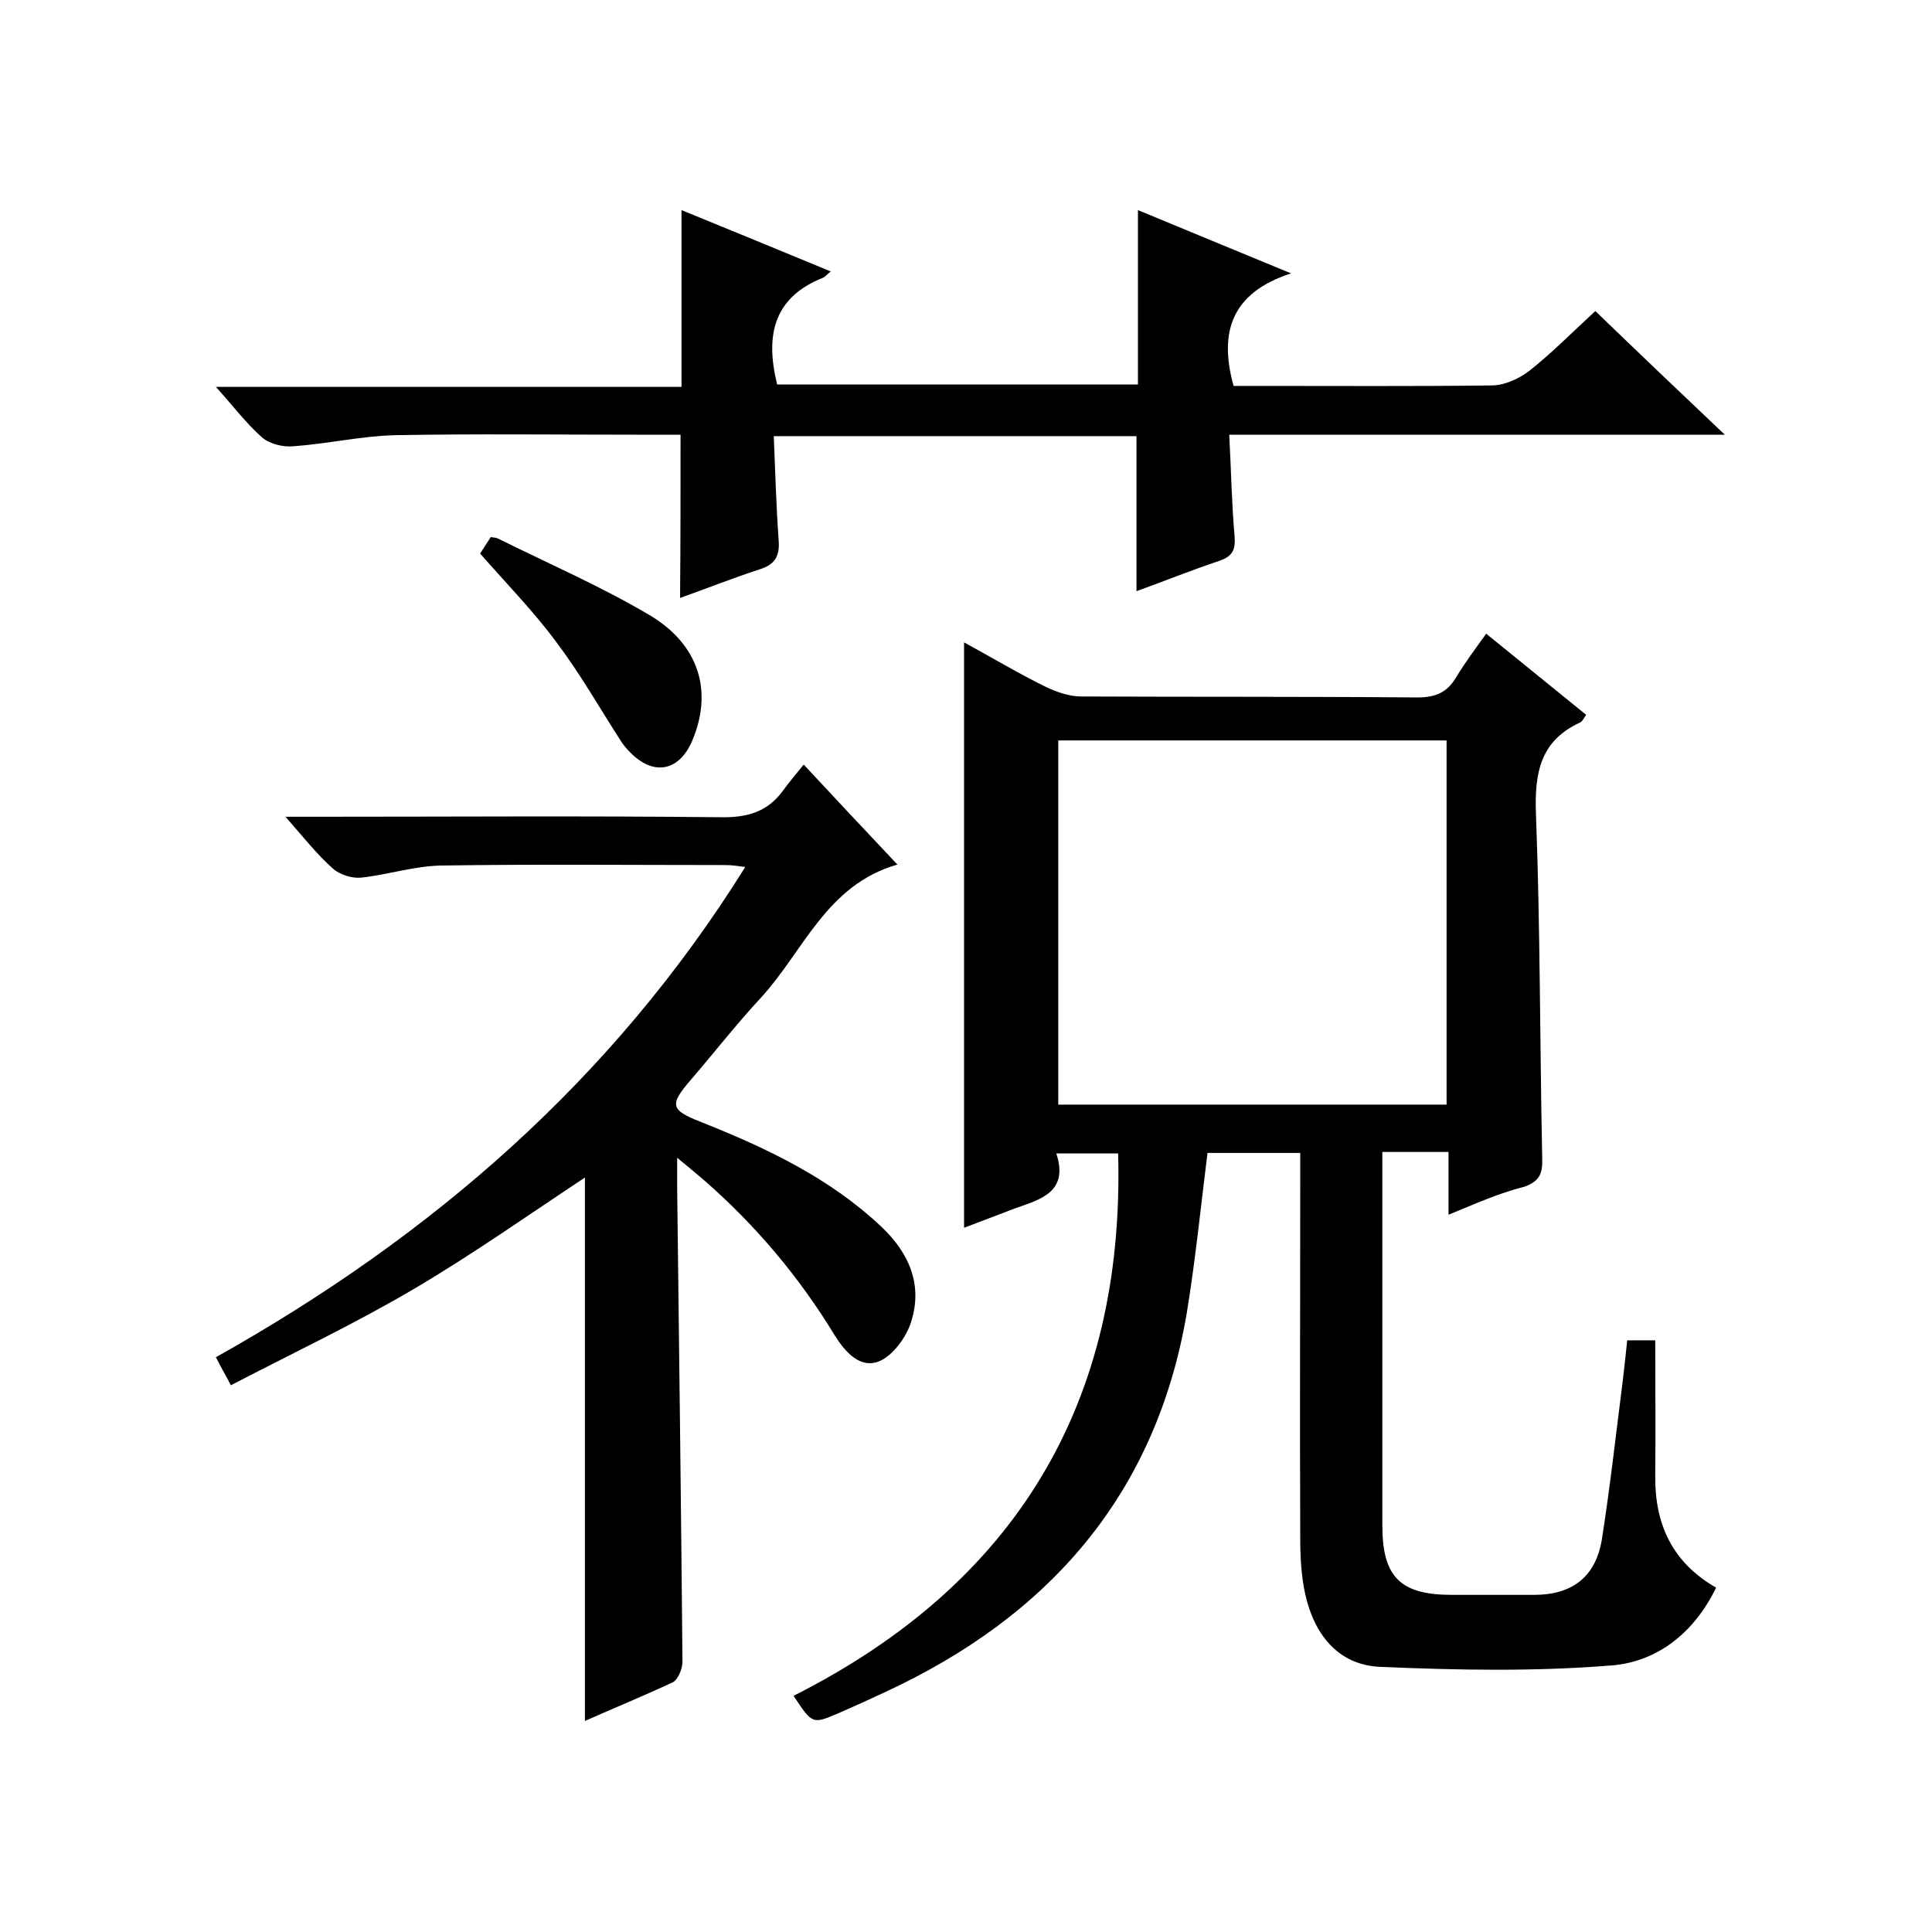 <svg enable-background="new 0 0 400 400" viewBox="0 0 400 400" xmlns="http://www.w3.org/2000/svg"><path d="m299.9 251.5c0-4.7 0-8.6 0-13-4.6 0-8.8 0-13.7 0v5.3 72c0 10.7 3.7 14.4 14.4 14.4h17c8 0 12.9-3.8 14.1-11.8 1.7-10.9 2.9-21.8 4.3-32.7.3-2.6.6-5.3.9-8.2h5.8c0 9.5.1 18.8 0 28.1-.1 9.9 3.5 17.9 12.6 23.1-4.5 9.3-12.1 15.3-21.5 16.1-15.9 1.3-32.1 1-48.1.3-8.8-.4-13.7-6.9-15.5-15.2-.8-3.7-1-7.6-1-11.4-.1-24.7 0-49.3 0-74 0-1.8 0-3.6 0-5.8-6.6 0-13 0-19.2 0-1.4 11.2-2.5 22.2-4.3 33.2-6.4 37.6-28.6 62.8-62.6 78.5-3.2 1.5-6.3 2.9-9.5 4.3-5.4 2.3-5.4 2.3-9.3-3.6 45.8-23.1 68.6-60.4 67.2-112.3-3.8 0-8 0-12.8 0 2.6 8-3.2 9.5-8.6 11.4-3.5 1.3-7 2.7-10.5 4 0-40.4 0-80.4 0-121.2 5.7 3.1 11.2 6.4 16.9 9.2 2.3 1.1 4.9 2 7.4 2 23.2.1 46.3 0 69.5.2 3.8 0 6.2-1 8.1-4.2 1.8-3 3.9-5.8 6.2-9 6.9 5.6 13.7 11.1 20.7 16.8-.5.7-.8 1.4-1.3 1.6-8.2 3.8-9.4 10.4-9.1 18.8.9 23.8.8 47.6 1.3 71.5.1 3.1-.6 4.7-3.7 5.8-5.2 1.3-10.1 3.5-15.7 5.8zm-80.8-98.2v75.4h80.4c0-25.3 0-50.2 0-75.4-26.9 0-53.4 0-80.4 0z"/><path d="m121.1 356.3c0-38 0-75.3 0-112.5-11.5 7.6-23.1 15.8-35.3 23s-25.1 13.3-38 20c-1.2-2.3-2.1-3.8-3.1-5.8 44.6-25 82.1-57.4 109.6-101.5-1.6-.2-2.8-.4-4-.4-19.7 0-39.3-.2-59 .1-5.5.1-11 1.9-16.5 2.5-1.9.2-4.5-.6-5.9-1.9-3.3-2.9-6-6.4-9.8-10.7h6.6c27.8 0 55.7-.2 83.5.1 5.5.1 9.7-1.1 12.9-5.5 1.3-1.8 2.7-3.4 4.3-5.4 6.7 7.2 12.7 13.6 19.4 20.7-14.7 4.2-19.4 17.9-28.2 27.5-5.1 5.5-9.7 11.4-14.6 17.1-4.4 5.1-4.2 6.2 1.9 8.6 13.6 5.4 26.8 11.6 37.6 21.8 5.8 5.5 8.6 12.1 6.1 19.8-1 3.1-3.7 6.8-6.5 8-4 1.7-7.1-1.9-9.2-5.2-7.4-12.2-16.5-23-27.3-32.4-1.5-1.3-3-2.5-5.4-4.5v6.3c.4 32.7.8 65.3 1.1 98 0 1.5-.9 3.7-2 4.3-6 2.8-12.1 5.3-18.2 8z"/><path d="m140.9 90c-3 0-6.1 0-9.2 0-16.7 0-33.3-.2-50 .1-7 .2-14 1.8-21 2.3-2.1.2-4.9-.5-6.4-1.8-3.3-2.9-6-6.5-9.6-10.5h96.4c0-12.2 0-23.9 0-36.6 10 4.1 20.3 8.3 30.9 12.7-.8.6-1.1 1.1-1.6 1.3-10.3 4.1-12 12-9.5 22.1h74.7c0-11.7 0-23.6 0-36.1 10.1 4.2 20.1 8.3 31.7 13.1-12.3 4-15 12.1-11.9 23.3h5.9c15.8 0 31.7.1 47.5-.1 2.7 0 5.7-1.4 7.8-3 4.7-3.7 8.9-8 13.7-12.4 8.7 8.4 17.3 16.6 26.8 25.6-34.9 0-68.6 0-102.6 0 .4 7.4.5 14.2 1.1 20.9.2 2.7-.2 4.2-3.1 5.2-5.7 1.9-11.4 4.2-17.2 6.3 0-11 0-21.4 0-32.1-24.7 0-49.6 0-75.1 0 .3 7.2.5 14.3 1 21.4.3 3.4-.7 5.2-4 6.2-5.5 1.8-10.8 3.9-16.4 5.9.1-11.3.1-22.3.1-33.8z"/><path d="m99.4 114.6c.8-1.2 1.5-2.3 2.2-3.4.6.1 1.1.1 1.5.3 10.5 5.2 21.3 9.9 31.3 15.8 10.5 6.2 13.2 16 8.9 26.1-2.7 6.3-8 7.3-12.8 2.4-.7-.7-1.4-1.5-1.9-2.3-4.4-6.8-8.4-13.9-13.3-20.4-4.7-6.4-10.3-12.1-15.9-18.5z"/></svg>